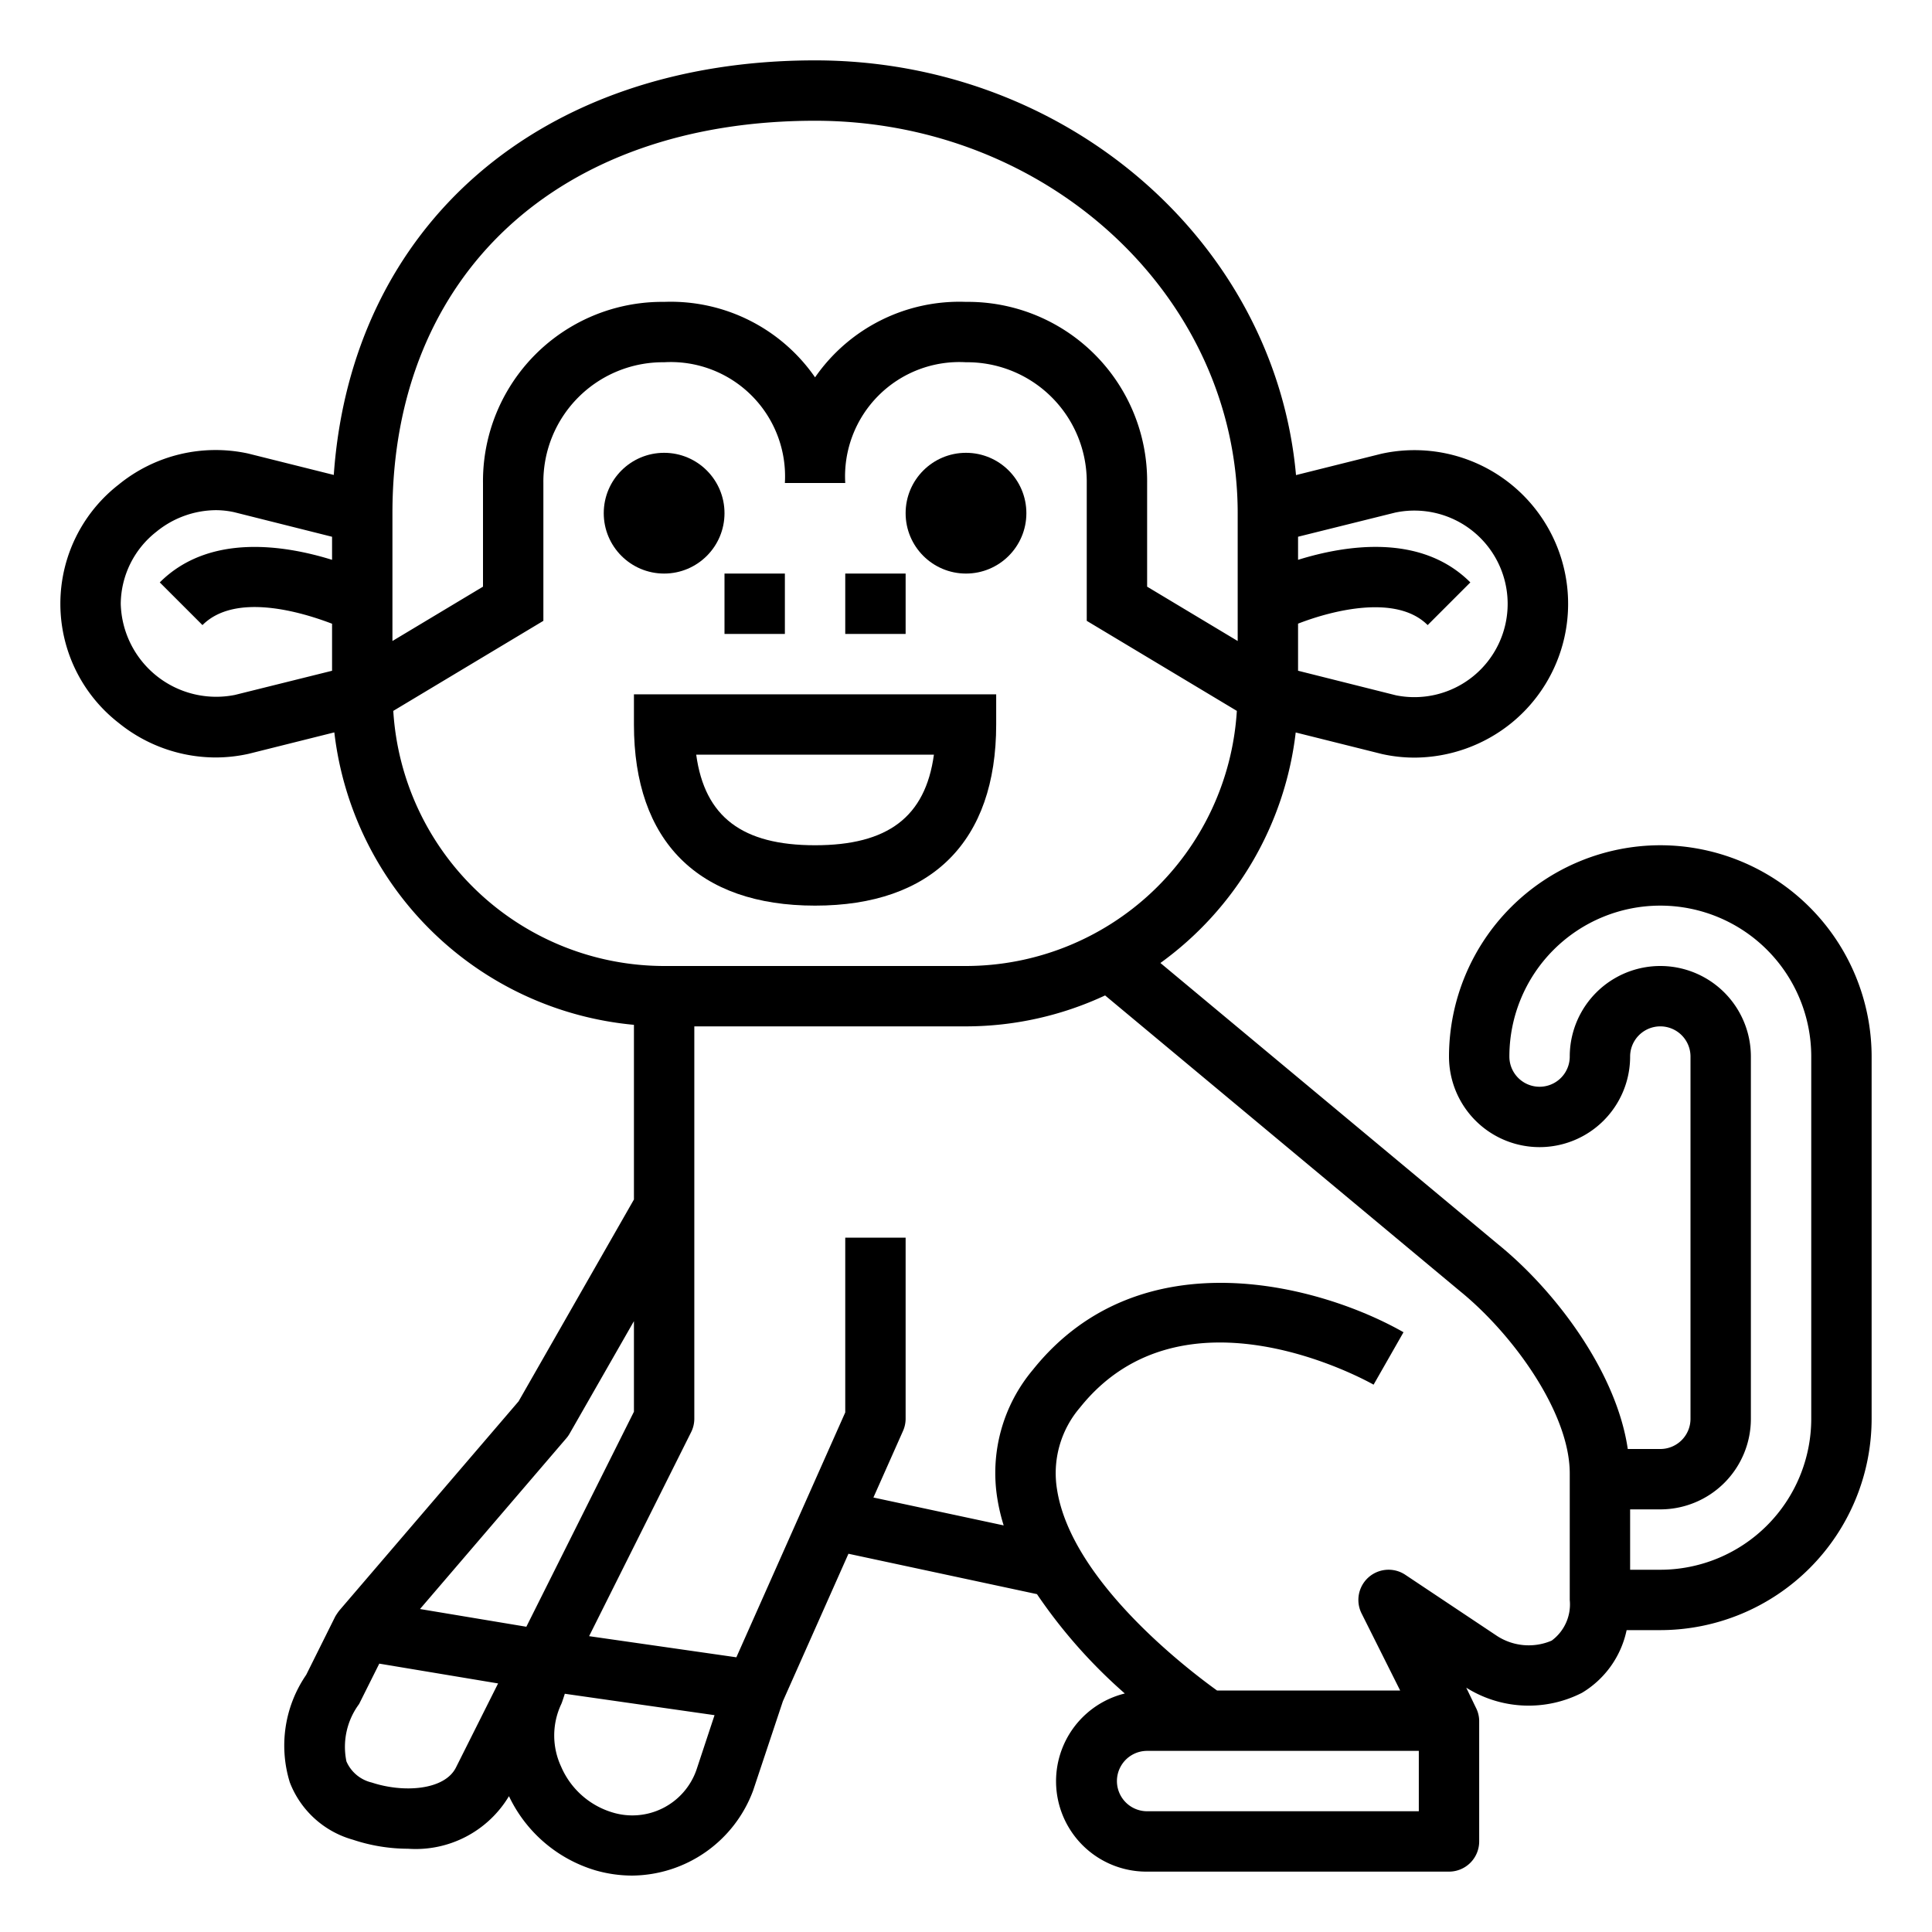 <?xml version="1.0" encoding="UTF-8"?>
<svg xmlns="http://www.w3.org/2000/svg" viewBox="0 0 64 64" width="512" height="512"><g id="outline"><circle cx="32" cy="17" r="2"/><circle cx="22" cy="17" r="2"/><rect x="28" y="19" width="2" height="2"/><rect x="24" y="19" width="2" height="2"/><path d="M55,28a7.008,7.008,0,0,0-7,7,3,3,0,0,0,6,0,1,1,0,0,1,2,0V47a1,1,0,0,1-1,1H53.922c-.373-2.548-2.388-5.229-4.282-6.769L38.44,31.9a10.991,10.991,0,0,0,4.482-7.636l2.861.715a4.974,4.974,0,0,0,1.076.118,5.134,5.134,0,0,0,3.212-1.149,5.09,5.09,0,0,0-4.314-8.916l-2.825.706C42.243,8.055,35.367,2,27,2,17.89,2,11.639,7.469,11.057,15.733l-2.84-.71a5.078,5.078,0,0,0-4.288,1.031,5,5,0,0,0,0,7.892A5.117,5.117,0,0,0,7.14,25.092a5.052,5.052,0,0,0,1.1-.122l2.835-.709A11.012,11.012,0,0,0,21,33.949v5.786l-3.821,6.686L11.241,53.35a1.98,1.98,0,0,0-.136.2l-.962,1.932a4.137,4.137,0,0,0-.543,3.56,3.148,3.148,0,0,0,2.088,1.9,5.808,5.808,0,0,0,1.829.3A3.6,3.6,0,0,0,16.86,59.5a4.635,4.635,0,0,0,2.873,2.46,4.423,4.423,0,0,0,1.209.171,4.315,4.315,0,0,0,4.007-2.819l.985-2.957,2.172-4.885,6.245,1.338a17.181,17.181,0,0,0,2.91,3.291A2.994,2.994,0,0,0,38,62H48a1,1,0,0,0,1-1V57a.978.978,0,0,0-.115-.443l-.314-.651a3.887,3.887,0,0,0,3.834.171A3.181,3.181,0,0,0,53.884,54H55a7.008,7.008,0,0,0,7-7V35A7.008,7.008,0,0,0,55,28ZM43,20.659c1.163-.451,3.269-.976,4.293.048l1.414-1.414c-1.635-1.636-4.135-1.237-5.707-.748V17.78l3.217-.8a3.09,3.09,0,1,1,.026,6.053L43,22.219ZM11,18.545c-1.572-.488-4.071-.886-5.707.748l1.414,1.414c1.086-1.086,3.269-.437,4.293-.045V22.22l-3.217.8A3.163,3.163,0,0,1,4,20a3.063,3.063,0,0,1,1.18-2.385A3.152,3.152,0,0,1,7.144,16.9a2.871,2.871,0,0,1,.613.067L11,17.781ZM13,17C13,9.1,18.5,4,27,4c7.72,0,14,5.832,14,13v4.234l-3-1.8V16a5.937,5.937,0,0,0-6-6,5.816,5.816,0,0,0-5,2.5A5.816,5.816,0,0,0,22,10a5.937,5.937,0,0,0-6,6v3.434l-3,1.8Zm.028,6.549L18,20.566V16a3.961,3.961,0,0,1,4-4,3.786,3.786,0,0,1,4,4h2a3.786,3.786,0,0,1,4-4,3.961,3.961,0,0,1,4,4v4.566l4.972,2.983A9,9,0,0,1,32,32H22A9,9,0,0,1,13.028,23.549Zm2.077,35c-.377.757-1.739.847-2.789.5a1.219,1.219,0,0,1-.84-.7,2.378,2.378,0,0,1,.419-1.9l.669-1.339,3.936.656Zm2.331-4.661-3.523-.587,4.846-5.655a.931.931,0,0,0,.109-.154L21,43.765v3Zm5.636,4.737a2.249,2.249,0,0,1-2.8,1.409,2.693,2.693,0,0,1-1.685-1.514,2.439,2.439,0,0,1,.007-2.073c.026-.053.116-.339.116-.339l4.96.709ZM47,60H38a1,1,0,0,1,0-2h9Zm5-7a1.49,1.49,0,0,1-.6,1.348,1.928,1.928,0,0,1-1.846-.18l-3-2a1,1,0,0,0-1.45,1.279L46.382,56H40.316c-1-.719-4.832-3.651-5.3-6.657a3.338,3.338,0,0,1,.762-2.718c3.411-4.266,9.468-.9,9.724-.756l.991-1.737c-2.678-1.529-8.69-3.239-12.277,1.243a5.312,5.312,0,0,0-1.176,4.277,6.267,6.267,0,0,0,.208.879l-4.315-.924.978-2.2A1,1,0,0,0,30,47V41H28v5.788L24.393,54.9l-4.878-.7,3.38-6.759A1,1,0,0,0,23,47V34h9a10.923,10.923,0,0,0,4.608-1.025l11.761,9.8C50.129,44.206,52,46.807,52,48.808Zm8-6a5.006,5.006,0,0,1-5,5H54V50h1a3,3,0,0,0,3-3V35a3,3,0,0,0-6,0,1,1,0,0,1-2,0,5,5,0,0,1,10,0Z"/><path d="M27,30c3.869,0,6-2.131,6-6V23H21v1C21,27.869,23.131,30,27,30Zm3.937-5c-.283,2.065-1.53,3-3.937,3s-3.654-.935-3.937-3Z"/></g></svg>
